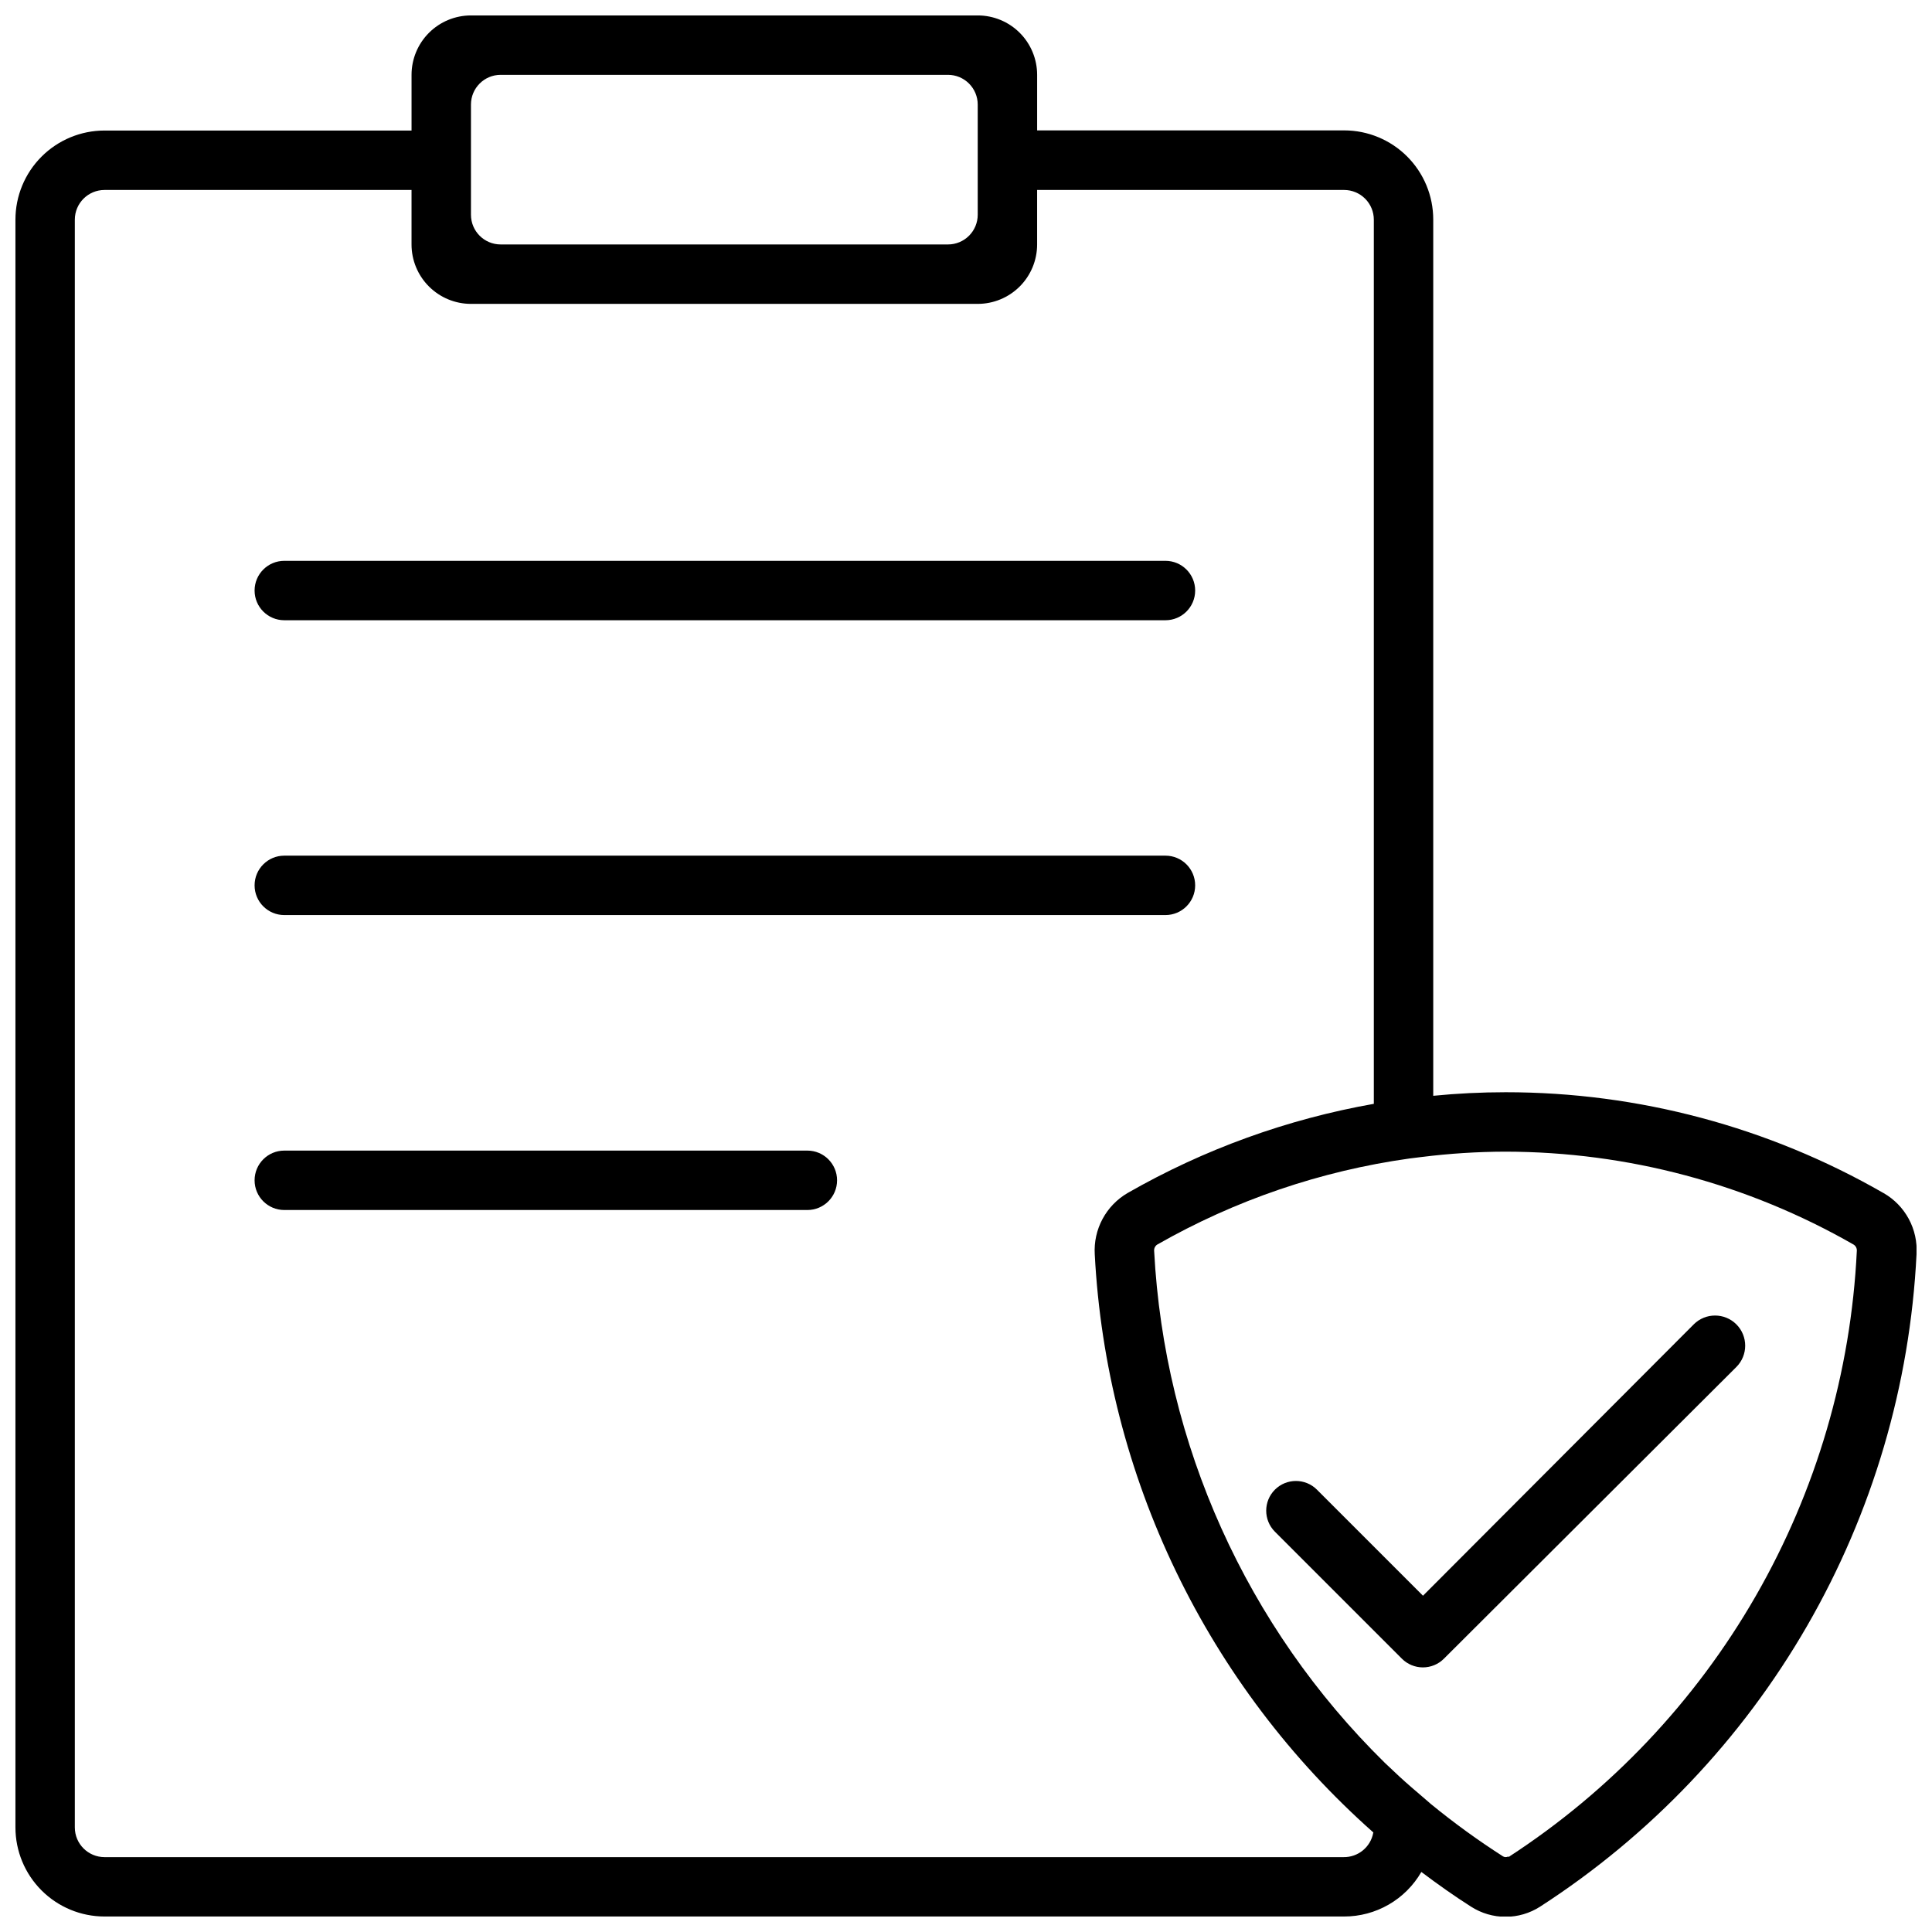 <?xml version="1.0" encoding="UTF-8"?>
<!-- Uploaded to: ICON Repo, www.iconrepo.com, Generator: ICON Repo Mixer Tools -->
<svg width="800px" height="800px" version="1.1" viewBox="144 144 512 512" xmlns="http://www.w3.org/2000/svg">
 <defs>
  <clipPath id="a">
   <path d="m148.09 148.09h503.81v503.81h-503.81z"/>
  </clipPath>
 </defs>
 <path d="m219.34 308.37h233.52c4.348 0 7.871-3.523 7.871-7.871s-3.523-7.871-7.871-7.871h-233.52c-4.348 0-7.871 3.523-7.871 7.871s3.523 7.871 7.871 7.871z"/>
 <path d="m219.34 386.5h233.52c4.348 0 7.871-3.523 7.871-7.871s-3.523-7.871-7.871-7.871h-233.52c-4.348 0-7.871 3.523-7.871 7.871s3.523 7.871 7.871 7.871z"/>
 <path d="m357.96 448.92h-138.62c-4.348 0-7.871 3.527-7.871 7.875s3.523 7.871 7.871 7.871h138.62c4.348 0 7.871-3.523 7.871-7.871s-3.523-7.875-7.871-7.875z"/>
 <g clip-path="url(#a)">
  <path d="m643.16 460.18c-30.461-17.52-64.988-26.734-100.13-26.727-6.453 0-12.871 0.316-19.207 0.945v-232.23 0.004c0-6.266-2.488-12.27-6.914-16.699-4.43-4.43-10.438-6.918-16.699-6.918h-81.359v-14.723c0-4.172-1.66-8.18-4.609-11.133-2.953-2.949-6.957-4.609-11.133-4.609h-134.3c-4.176 0-8.18 1.66-11.133 4.609-2.953 2.953-4.613 6.961-4.613 11.133v14.762h-81.355c-6.266 0-12.27 2.488-16.699 6.918-4.43 4.43-6.918 10.434-6.918 16.699v426.07c0 6.262 2.488 12.27 6.918 16.695 4.43 4.43 10.434 6.918 16.699 6.918h328.5c4.148 0.004 8.223-1.086 11.816-3.16 3.59-2.07 6.574-5.055 8.648-8.648 4.289 3.227 8.66 6.336 13.188 9.211 2.723 1.746 5.894 2.676 9.129 2.676 3.238 0 6.406-0.93 9.133-2.676 29.16-18.832 53.422-44.336 70.77-74.402 17.352-30.07 27.297-63.836 29.008-98.504 0.203-3.25-0.508-6.492-2.051-9.359-1.547-2.863-3.859-5.242-6.688-6.859zm-374.35-265.84v-22.633c0-4.348 3.523-7.875 7.871-7.875h118.55c2.09 0 4.09 0.832 5.566 2.309 1.477 1.477 2.309 3.477 2.309 5.566v29.207-0.004c0 2.09-0.832 4.09-2.309 5.566-1.477 1.477-3.477 2.305-5.566 2.305h-118.55c-4.348 0-7.871-3.523-7.871-7.871zm239.11 435.4c-0.711 3.773-4.035 6.484-7.875 6.418h-328.34c-4.348 0-7.875-3.523-7.875-7.871v-426.07c0-4.348 3.527-7.871 7.875-7.871h81.355v14.445-0.004c0 4.176 1.66 8.184 4.613 11.133 2.953 2.953 6.957 4.613 11.133 4.613h134.3c4.176 0 8.18-1.66 11.133-4.613 2.949-2.949 4.609-6.957 4.609-11.133v-14.441h81.359c2.086 0 4.09 0.828 5.566 2.305 1.477 1.477 2.305 3.477 2.305 5.566v234.31c-22.941 4.051-45.008 12.039-65.219 23.617-2.82 1.633-5.129 4.019-6.672 6.891-1.543 2.871-2.258 6.113-2.066 9.367 1.527 29.16 8.844 57.727 21.523 84.031 12.676 26.309 30.461 49.828 52.316 69.195 0 0 0 0.078-0.039 0.117zm35.816 6.219c-0.438 0.262-0.98 0.262-1.418 0-6.629-4.242-13-8.867-19.09-13.852l-2.047-1.77c-2.125-1.812-4.25-3.621-6.297-5.512l-3.938-3.699v-0.004c-36.598-35.969-58.391-84.348-61.086-135.59-0.062-0.664 0.238-1.312 0.789-1.691 20.652-11.793 43.359-19.539 66.91-22.832l3.188-0.395v0.004c7.367-0.926 14.777-1.398 22.199-1.418 32.387 0.039 64.203 8.531 92.301 24.641 0.57 0.363 0.891 1.016 0.828 1.691-1.555 32.176-10.742 63.523-26.797 91.453-16.055 27.926-38.52 51.637-65.543 69.176z"/>
 </g>
 <path d="m592.86 494.97-71.754 71.914-28.102-28.102v-0.004c-3.078-3.074-8.062-3.074-11.141 0-3.074 3.078-3.074 8.062 0 11.141l33.652 33.652c1.477 1.477 3.481 2.309 5.57 2.309s4.094-0.832 5.57-2.309l77.5-77.305c3.117-3.117 3.117-8.176 0-11.297-3.121-3.117-8.176-3.117-11.297 0z"/>
</svg>